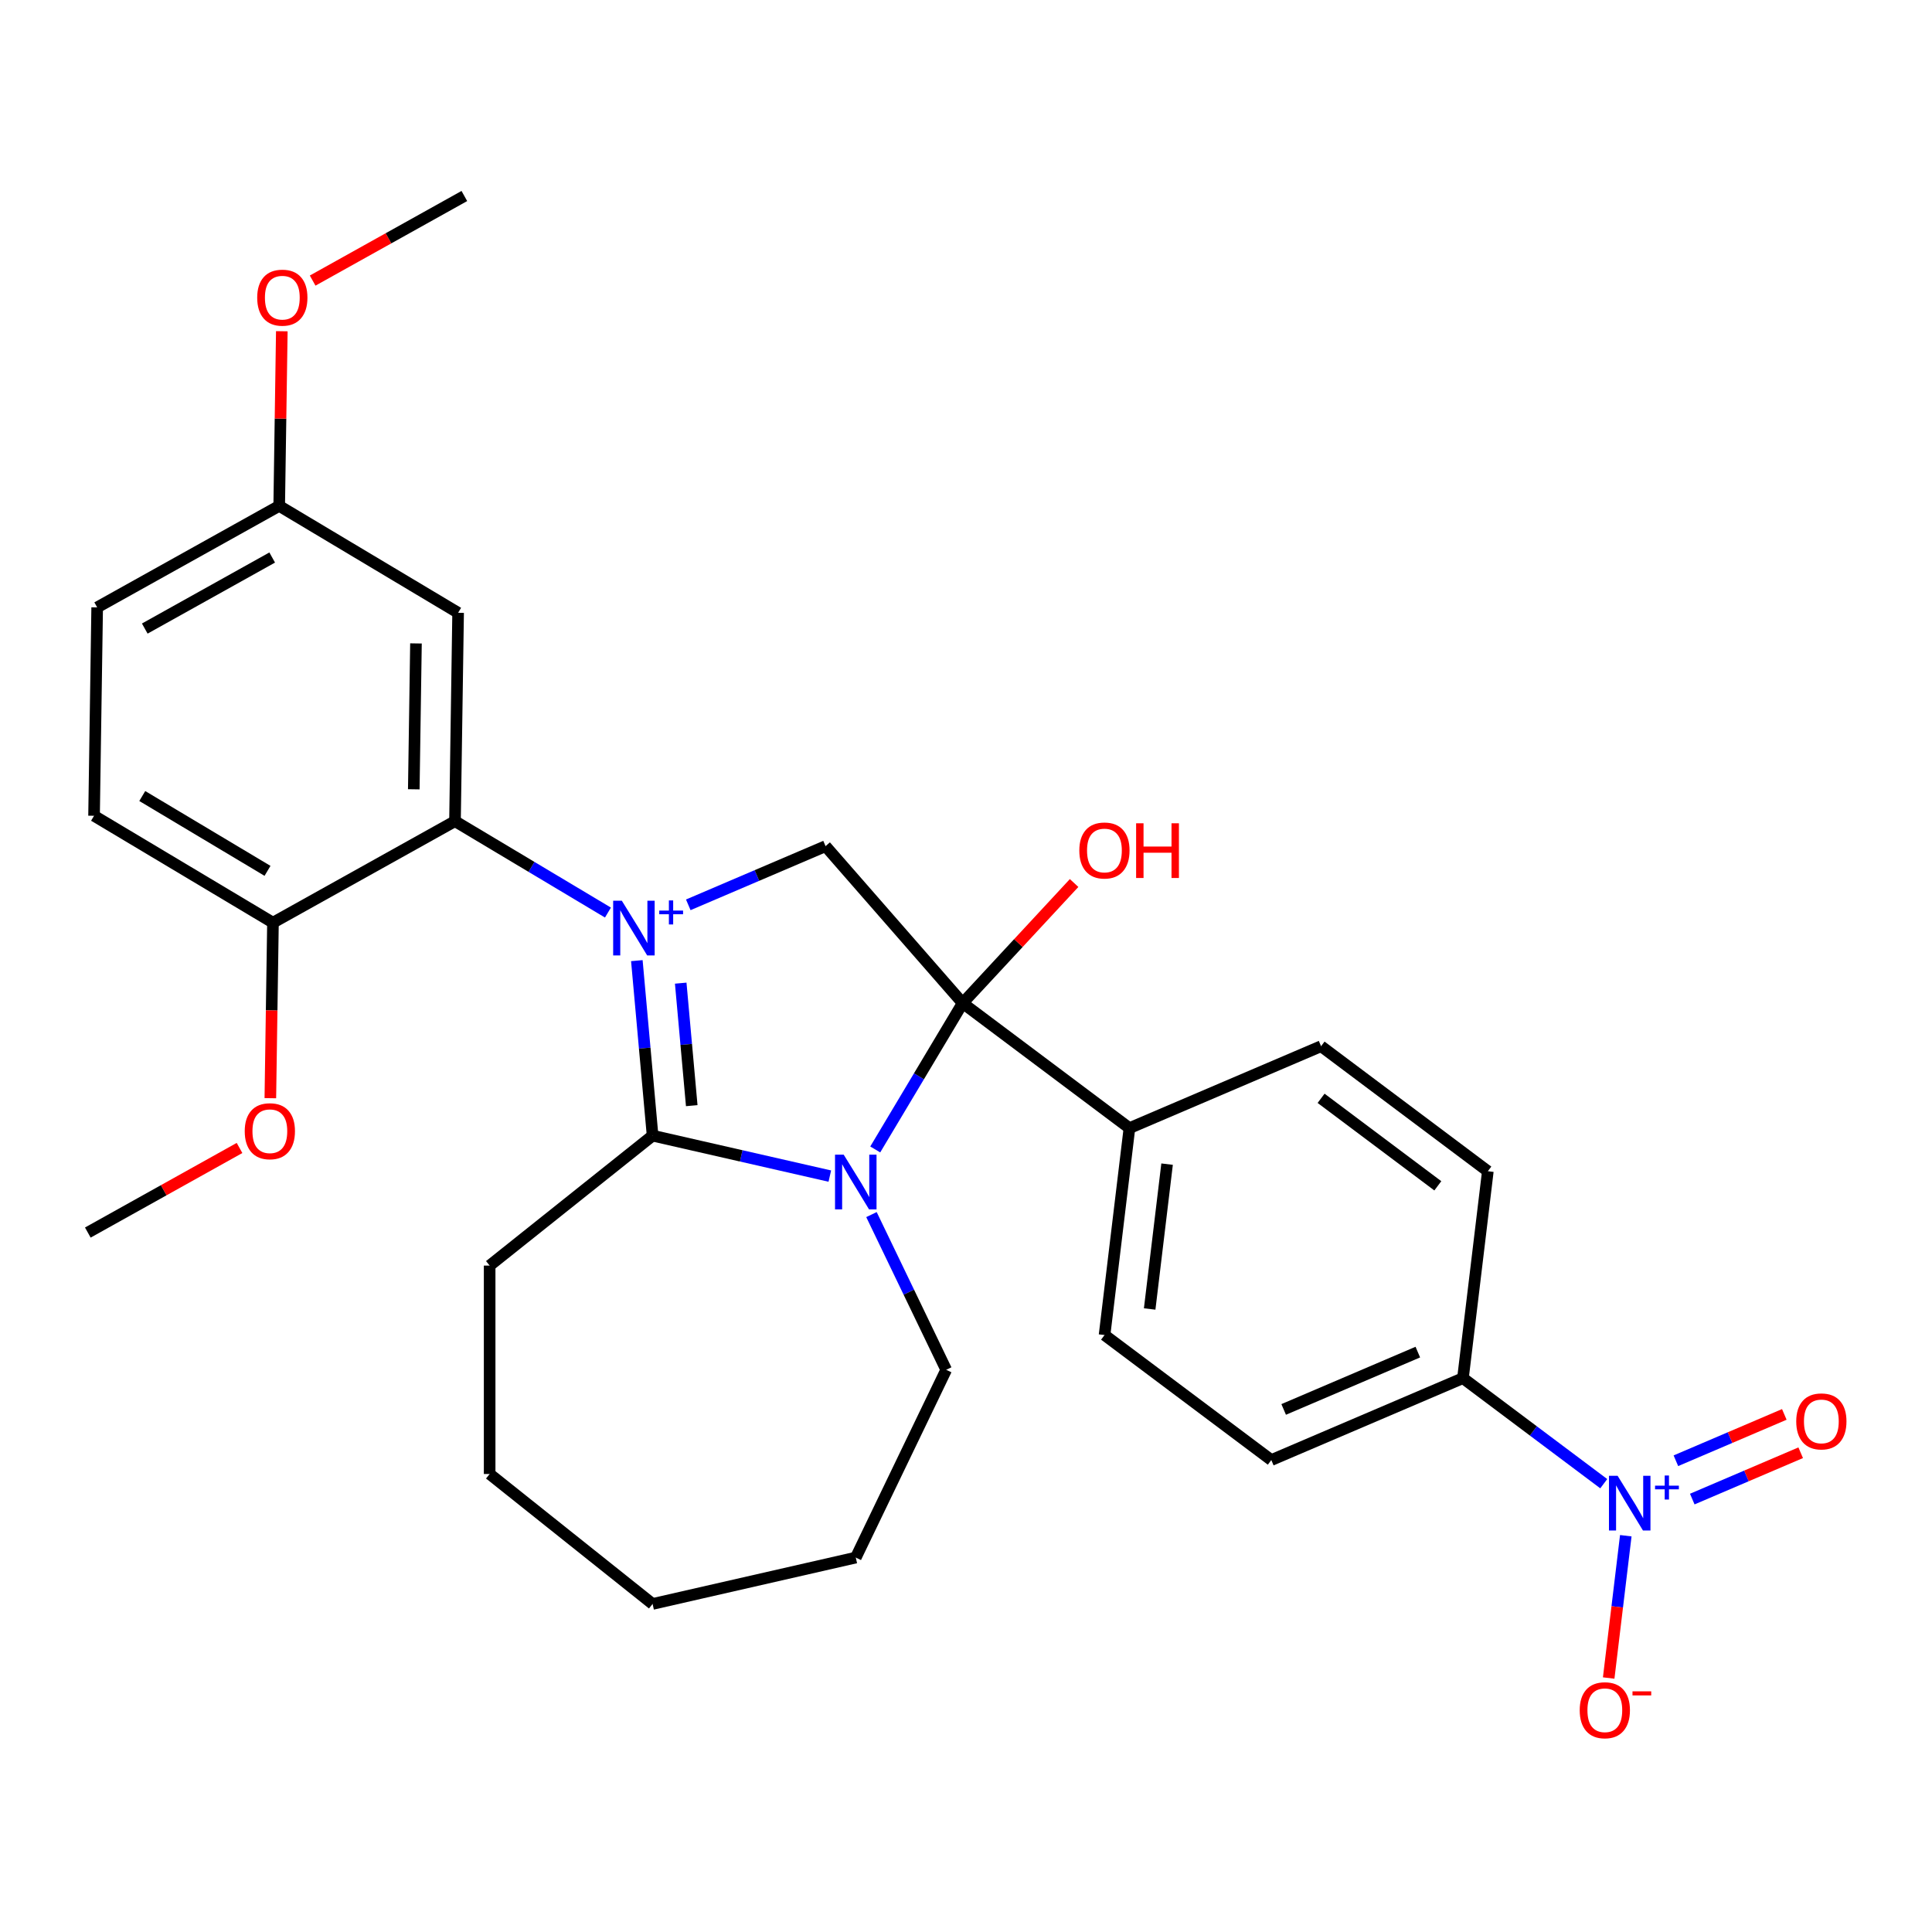 <?xml version='1.0' encoding='iso-8859-1'?>
<svg version='1.1' baseProfile='full'
              xmlns='http://www.w3.org/2000/svg'
                      xmlns:rdkit='http://www.rdkit.org/xml'
                      xmlns:xlink='http://www.w3.org/1999/xlink'
                  xml:space='preserve'
width='1000px' height='1000px' viewBox='0 0 1000 1000'>
<!-- END OF HEADER -->
<rect style='opacity:1.0;fill:#FFFFFF;stroke:none' width='1000' height='1000' x='0' y='0'> </rect>
<path class='bond-1' d='M 329.628,497.225 L 333.704,542.516' style='fill:none;fill-rule:evenodd;stroke:#0000FF;stroke-width:6px;stroke-linecap:butt;stroke-linejoin:miter;stroke-opacity:1' />
<path class='bond-1' d='M 333.704,542.516 L 337.78,587.808' style='fill:none;fill-rule:evenodd;stroke:#000000;stroke-width:6px;stroke-linecap:butt;stroke-linejoin:miter;stroke-opacity:1' />
<path class='bond-1' d='M 352.338,508.878 L 355.192,540.582' style='fill:none;fill-rule:evenodd;stroke:#0000FF;stroke-width:6px;stroke-linecap:butt;stroke-linejoin:miter;stroke-opacity:1' />
<path class='bond-1' d='M 355.192,540.582 L 358.045,572.287' style='fill:none;fill-rule:evenodd;stroke:#000000;stroke-width:6px;stroke-linecap:butt;stroke-linejoin:miter;stroke-opacity:1' />
<path class='bond-3' d='M 314.673,472.34 L 275.089,448.689' style='fill:none;fill-rule:evenodd;stroke:#0000FF;stroke-width:6px;stroke-linecap:butt;stroke-linejoin:miter;stroke-opacity:1' />
<path class='bond-3' d='M 275.089,448.689 L 235.505,425.039' style='fill:none;fill-rule:evenodd;stroke:#000000;stroke-width:6px;stroke-linecap:butt;stroke-linejoin:miter;stroke-opacity:1' />
<path class='bond-4' d='M 356.252,468.339 L 391.778,453.155' style='fill:none;fill-rule:evenodd;stroke:#0000FF;stroke-width:6px;stroke-linecap:butt;stroke-linejoin:miter;stroke-opacity:1' />
<path class='bond-4' d='M 391.778,453.155 L 427.304,437.97' style='fill:none;fill-rule:evenodd;stroke:#000000;stroke-width:6px;stroke-linecap:butt;stroke-linejoin:miter;stroke-opacity:1' />
<path class='bond-0' d='M 429.513,608.746 L 383.647,598.277' style='fill:none;fill-rule:evenodd;stroke:#0000FF;stroke-width:6px;stroke-linecap:butt;stroke-linejoin:miter;stroke-opacity:1' />
<path class='bond-0' d='M 383.647,598.277 L 337.78,587.808' style='fill:none;fill-rule:evenodd;stroke:#000000;stroke-width:6px;stroke-linecap:butt;stroke-linejoin:miter;stroke-opacity:1' />
<path class='bond-18' d='M 451.068,628.669 L 470.412,668.837' style='fill:none;fill-rule:evenodd;stroke:#0000FF;stroke-width:6px;stroke-linecap:butt;stroke-linejoin:miter;stroke-opacity:1' />
<path class='bond-18' d='M 470.412,668.837 L 489.755,709.004' style='fill:none;fill-rule:evenodd;stroke:#000000;stroke-width:6px;stroke-linecap:butt;stroke-linejoin:miter;stroke-opacity:1' />
<path class='bond-29' d='M 453.022,594.956 L 475.65,557.082' style='fill:none;fill-rule:evenodd;stroke:#0000FF;stroke-width:6px;stroke-linecap:butt;stroke-linejoin:miter;stroke-opacity:1' />
<path class='bond-29' d='M 475.65,557.082 L 498.279,519.208' style='fill:none;fill-rule:evenodd;stroke:#000000;stroke-width:6px;stroke-linecap:butt;stroke-linejoin:miter;stroke-opacity:1' />
<path class='bond-20' d='M 337.78,587.808 L 253.44,655.067' style='fill:none;fill-rule:evenodd;stroke:#000000;stroke-width:6px;stroke-linecap:butt;stroke-linejoin:miter;stroke-opacity:1' />
<path class='bond-2' d='M 498.279,519.208 L 427.304,437.97' style='fill:none;fill-rule:evenodd;stroke:#000000;stroke-width:6px;stroke-linecap:butt;stroke-linejoin:miter;stroke-opacity:1' />
<path class='bond-6' d='M 498.279,519.208 L 584.593,583.913' style='fill:none;fill-rule:evenodd;stroke:#000000;stroke-width:6px;stroke-linecap:butt;stroke-linejoin:miter;stroke-opacity:1' />
<path class='bond-12' d='M 498.279,519.208 L 527.117,488.127' style='fill:none;fill-rule:evenodd;stroke:#000000;stroke-width:6px;stroke-linecap:butt;stroke-linejoin:miter;stroke-opacity:1' />
<path class='bond-12' d='M 527.117,488.127 L 555.956,457.047' style='fill:none;fill-rule:evenodd;stroke:#FF0000;stroke-width:6px;stroke-linecap:butt;stroke-linejoin:miter;stroke-opacity:1' />
<path class='bond-7' d='M 235.505,425.039 L 237.119,317.176' style='fill:none;fill-rule:evenodd;stroke:#000000;stroke-width:6px;stroke-linecap:butt;stroke-linejoin:miter;stroke-opacity:1' />
<path class='bond-7' d='M 214.175,408.537 L 215.305,333.033' style='fill:none;fill-rule:evenodd;stroke:#000000;stroke-width:6px;stroke-linecap:butt;stroke-linejoin:miter;stroke-opacity:1' />
<path class='bond-10' d='M 235.505,425.039 L 141.287,477.573' style='fill:none;fill-rule:evenodd;stroke:#000000;stroke-width:6px;stroke-linecap:butt;stroke-linejoin:miter;stroke-opacity:1' />
<path class='bond-5' d='M 830.099,767.957 L 793.66,740.641' style='fill:none;fill-rule:evenodd;stroke:#0000FF;stroke-width:6px;stroke-linecap:butt;stroke-linejoin:miter;stroke-opacity:1' />
<path class='bond-5' d='M 793.66,740.641 L 757.221,713.324' style='fill:none;fill-rule:evenodd;stroke:#000000;stroke-width:6px;stroke-linecap:butt;stroke-linejoin:miter;stroke-opacity:1' />
<path class='bond-9' d='M 841.508,794.887 L 837.08,831.714' style='fill:none;fill-rule:evenodd;stroke:#0000FF;stroke-width:6px;stroke-linecap:butt;stroke-linejoin:miter;stroke-opacity:1' />
<path class='bond-9' d='M 837.08,831.714 L 832.651,868.541' style='fill:none;fill-rule:evenodd;stroke:#FF0000;stroke-width:6px;stroke-linecap:butt;stroke-linejoin:miter;stroke-opacity:1' />
<path class='bond-11' d='M 875.917,775.921 L 903.977,763.927' style='fill:none;fill-rule:evenodd;stroke:#0000FF;stroke-width:6px;stroke-linecap:butt;stroke-linejoin:miter;stroke-opacity:1' />
<path class='bond-11' d='M 903.977,763.927 L 932.037,751.934' style='fill:none;fill-rule:evenodd;stroke:#FF0000;stroke-width:6px;stroke-linecap:butt;stroke-linejoin:miter;stroke-opacity:1' />
<path class='bond-11' d='M 867.437,756.082 L 895.498,744.089' style='fill:none;fill-rule:evenodd;stroke:#0000FF;stroke-width:6px;stroke-linecap:butt;stroke-linejoin:miter;stroke-opacity:1' />
<path class='bond-11' d='M 895.498,744.089 L 923.558,732.095' style='fill:none;fill-rule:evenodd;stroke:#FF0000;stroke-width:6px;stroke-linecap:butt;stroke-linejoin:miter;stroke-opacity:1' />
<path class='bond-13' d='M 584.593,583.913 L 683.787,541.516' style='fill:none;fill-rule:evenodd;stroke:#000000;stroke-width:6px;stroke-linecap:butt;stroke-linejoin:miter;stroke-opacity:1' />
<path class='bond-14' d='M 584.593,583.913 L 571.714,691.016' style='fill:none;fill-rule:evenodd;stroke:#000000;stroke-width:6px;stroke-linecap:butt;stroke-linejoin:miter;stroke-opacity:1' />
<path class='bond-14' d='M 604.082,602.555 L 595.066,677.527' style='fill:none;fill-rule:evenodd;stroke:#000000;stroke-width:6px;stroke-linecap:butt;stroke-linejoin:miter;stroke-opacity:1' />
<path class='bond-19' d='M 237.119,317.176 L 144.514,261.847' style='fill:none;fill-rule:evenodd;stroke:#000000;stroke-width:6px;stroke-linecap:butt;stroke-linejoin:miter;stroke-opacity:1' />
<path class='bond-8' d='M 757.221,713.324 L 658.028,755.722' style='fill:none;fill-rule:evenodd;stroke:#000000;stroke-width:6px;stroke-linecap:butt;stroke-linejoin:miter;stroke-opacity:1' />
<path class='bond-8' d='M 733.863,699.845 L 664.427,729.523' style='fill:none;fill-rule:evenodd;stroke:#000000;stroke-width:6px;stroke-linecap:butt;stroke-linejoin:miter;stroke-opacity:1' />
<path class='bond-32' d='M 757.221,713.324 L 770.101,606.221' style='fill:none;fill-rule:evenodd;stroke:#000000;stroke-width:6px;stroke-linecap:butt;stroke-linejoin:miter;stroke-opacity:1' />
<path class='bond-17' d='M 141.287,477.573 L 48.682,422.244' style='fill:none;fill-rule:evenodd;stroke:#000000;stroke-width:6px;stroke-linecap:butt;stroke-linejoin:miter;stroke-opacity:1' />
<path class='bond-17' d='M 138.462,450.752 L 73.638,412.022' style='fill:none;fill-rule:evenodd;stroke:#000000;stroke-width:6px;stroke-linecap:butt;stroke-linejoin:miter;stroke-opacity:1' />
<path class='bond-22' d='M 141.287,477.573 L 140.607,522.995' style='fill:none;fill-rule:evenodd;stroke:#000000;stroke-width:6px;stroke-linecap:butt;stroke-linejoin:miter;stroke-opacity:1' />
<path class='bond-22' d='M 140.607,522.995 L 139.928,568.418' style='fill:none;fill-rule:evenodd;stroke:#FF0000;stroke-width:6px;stroke-linecap:butt;stroke-linejoin:miter;stroke-opacity:1' />
<path class='bond-15' d='M 683.787,541.516 L 770.101,606.221' style='fill:none;fill-rule:evenodd;stroke:#000000;stroke-width:6px;stroke-linecap:butt;stroke-linejoin:miter;stroke-opacity:1' />
<path class='bond-15' d='M 683.793,568.484 L 744.213,613.778' style='fill:none;fill-rule:evenodd;stroke:#000000;stroke-width:6px;stroke-linecap:butt;stroke-linejoin:miter;stroke-opacity:1' />
<path class='bond-16' d='M 571.714,691.016 L 658.028,755.722' style='fill:none;fill-rule:evenodd;stroke:#000000;stroke-width:6px;stroke-linecap:butt;stroke-linejoin:miter;stroke-opacity:1' />
<path class='bond-21' d='M 48.682,422.244 L 50.296,314.381' style='fill:none;fill-rule:evenodd;stroke:#000000;stroke-width:6px;stroke-linecap:butt;stroke-linejoin:miter;stroke-opacity:1' />
<path class='bond-26' d='M 489.755,709.004 L 442.95,806.196' style='fill:none;fill-rule:evenodd;stroke:#000000;stroke-width:6px;stroke-linecap:butt;stroke-linejoin:miter;stroke-opacity:1' />
<path class='bond-23' d='M 144.514,261.847 L 145.191,216.645' style='fill:none;fill-rule:evenodd;stroke:#000000;stroke-width:6px;stroke-linecap:butt;stroke-linejoin:miter;stroke-opacity:1' />
<path class='bond-23' d='M 145.191,216.645 L 145.867,171.442' style='fill:none;fill-rule:evenodd;stroke:#FF0000;stroke-width:6px;stroke-linecap:butt;stroke-linejoin:miter;stroke-opacity:1' />
<path class='bond-30' d='M 144.514,261.847 L 50.296,314.381' style='fill:none;fill-rule:evenodd;stroke:#000000;stroke-width:6px;stroke-linecap:butt;stroke-linejoin:miter;stroke-opacity:1' />
<path class='bond-30' d='M 140.888,288.571 L 74.935,325.345' style='fill:none;fill-rule:evenodd;stroke:#000000;stroke-width:6px;stroke-linecap:butt;stroke-linejoin:miter;stroke-opacity:1' />
<path class='bond-27' d='M 253.44,655.067 L 253.44,762.941' style='fill:none;fill-rule:evenodd;stroke:#000000;stroke-width:6px;stroke-linecap:butt;stroke-linejoin:miter;stroke-opacity:1' />
<path class='bond-24' d='M 123.976,594.187 L 84.715,616.078' style='fill:none;fill-rule:evenodd;stroke:#FF0000;stroke-width:6px;stroke-linecap:butt;stroke-linejoin:miter;stroke-opacity:1' />
<path class='bond-24' d='M 84.715,616.078 L 45.455,637.969' style='fill:none;fill-rule:evenodd;stroke:#000000;stroke-width:6px;stroke-linecap:butt;stroke-linejoin:miter;stroke-opacity:1' />
<path class='bond-25' d='M 161.825,145.233 L 201.086,123.342' style='fill:none;fill-rule:evenodd;stroke:#FF0000;stroke-width:6px;stroke-linecap:butt;stroke-linejoin:miter;stroke-opacity:1' />
<path class='bond-25' d='M 201.086,123.342 L 240.347,101.451' style='fill:none;fill-rule:evenodd;stroke:#000000;stroke-width:6px;stroke-linecap:butt;stroke-linejoin:miter;stroke-opacity:1' />
<path class='bond-31' d='M 442.95,806.196 L 337.78,830.2' style='fill:none;fill-rule:evenodd;stroke:#000000;stroke-width:6px;stroke-linecap:butt;stroke-linejoin:miter;stroke-opacity:1' />
<path class='bond-28' d='M 253.44,762.941 L 337.78,830.2' style='fill:none;fill-rule:evenodd;stroke:#000000;stroke-width:6px;stroke-linecap:butt;stroke-linejoin:miter;stroke-opacity:1' />
<path  class='atom-0' d='M 321.85 466.208
L 331.13 481.208
Q 332.05 482.688, 333.53 485.368
Q 335.01 488.048, 335.09 488.208
L 335.09 466.208
L 338.85 466.208
L 338.85 494.528
L 334.97 494.528
L 325.01 478.128
Q 323.85 476.208, 322.61 474.008
Q 321.41 471.808, 321.05 471.128
L 321.05 494.528
L 317.37 494.528
L 317.37 466.208
L 321.85 466.208
' fill='#0000FF'/>
<path  class='atom-0' d='M 341.226 471.313
L 346.216 471.313
L 346.216 466.059
L 348.434 466.059
L 348.434 471.313
L 353.555 471.313
L 353.555 473.213
L 348.434 473.213
L 348.434 478.493
L 346.216 478.493
L 346.216 473.213
L 341.226 473.213
L 341.226 471.313
' fill='#0000FF'/>
<path  class='atom-1' d='M 436.69 597.652
L 445.97 612.652
Q 446.89 614.132, 448.37 616.812
Q 449.85 619.492, 449.93 619.652
L 449.93 597.652
L 453.69 597.652
L 453.69 625.972
L 449.81 625.972
L 439.85 609.572
Q 438.69 607.652, 437.45 605.452
Q 436.25 603.252, 435.89 602.572
L 435.89 625.972
L 432.21 625.972
L 432.21 597.652
L 436.69 597.652
' fill='#0000FF'/>
<path  class='atom-6' d='M 837.276 763.87
L 846.556 778.87
Q 847.476 780.35, 848.956 783.03
Q 850.436 785.71, 850.516 785.87
L 850.516 763.87
L 854.276 763.87
L 854.276 792.19
L 850.396 792.19
L 840.436 775.79
Q 839.276 773.87, 838.036 771.67
Q 836.836 769.47, 836.476 768.79
L 836.476 792.19
L 832.796 792.19
L 832.796 763.87
L 837.276 763.87
' fill='#0000FF'/>
<path  class='atom-6' d='M 856.652 768.975
L 861.641 768.975
L 861.641 763.721
L 863.859 763.721
L 863.859 768.975
L 868.98 768.975
L 868.98 770.875
L 863.859 770.875
L 863.859 776.155
L 861.641 776.155
L 861.641 770.875
L 856.652 770.875
L 856.652 768.975
' fill='#0000FF'/>
<path  class='atom-10' d='M 817.656 885.213
Q 817.656 878.413, 821.016 874.613
Q 824.376 870.813, 830.656 870.813
Q 836.936 870.813, 840.296 874.613
Q 843.656 878.413, 843.656 885.213
Q 843.656 892.093, 840.256 896.013
Q 836.856 899.893, 830.656 899.893
Q 824.416 899.893, 821.016 896.013
Q 817.656 892.133, 817.656 885.213
M 830.656 896.693
Q 834.976 896.693, 837.296 893.813
Q 839.656 890.893, 839.656 885.213
Q 839.656 879.653, 837.296 876.853
Q 834.976 874.013, 830.656 874.013
Q 826.336 874.013, 823.976 876.813
Q 821.656 879.613, 821.656 885.213
Q 821.656 890.933, 823.976 893.813
Q 826.336 896.693, 830.656 896.693
' fill='#FF0000'/>
<path  class='atom-10' d='M 844.976 875.435
L 854.665 875.435
L 854.665 877.547
L 844.976 877.547
L 844.976 875.435
' fill='#FF0000'/>
<path  class='atom-12' d='M 929.729 735.712
Q 929.729 728.912, 933.089 725.112
Q 936.449 721.312, 942.729 721.312
Q 949.009 721.312, 952.369 725.112
Q 955.729 728.912, 955.729 735.712
Q 955.729 742.592, 952.329 746.512
Q 948.929 750.392, 942.729 750.392
Q 936.489 750.392, 933.089 746.512
Q 929.729 742.632, 929.729 735.712
M 942.729 747.192
Q 947.049 747.192, 949.369 744.312
Q 951.729 741.392, 951.729 735.712
Q 951.729 730.152, 949.369 727.352
Q 947.049 724.512, 942.729 724.512
Q 938.409 724.512, 936.049 727.312
Q 933.729 730.112, 933.729 735.712
Q 933.729 741.432, 936.049 744.312
Q 938.409 747.192, 942.729 747.192
' fill='#FF0000'/>
<path  class='atom-13' d='M 558.652 440.21
Q 558.652 433.41, 562.012 429.61
Q 565.372 425.81, 571.652 425.81
Q 577.932 425.81, 581.292 429.61
Q 584.652 433.41, 584.652 440.21
Q 584.652 447.09, 581.252 451.01
Q 577.852 454.89, 571.652 454.89
Q 565.412 454.89, 562.012 451.01
Q 558.652 447.13, 558.652 440.21
M 571.652 451.69
Q 575.972 451.69, 578.292 448.81
Q 580.652 445.89, 580.652 440.21
Q 580.652 434.65, 578.292 431.85
Q 575.972 429.01, 571.652 429.01
Q 567.332 429.01, 564.972 431.81
Q 562.652 434.61, 562.652 440.21
Q 562.652 445.93, 564.972 448.81
Q 567.332 451.69, 571.652 451.69
' fill='#FF0000'/>
<path  class='atom-13' d='M 588.052 426.13
L 591.892 426.13
L 591.892 438.17
L 606.372 438.17
L 606.372 426.13
L 610.212 426.13
L 610.212 454.45
L 606.372 454.45
L 606.372 441.37
L 591.892 441.37
L 591.892 454.45
L 588.052 454.45
L 588.052 426.13
' fill='#FF0000'/>
<path  class='atom-23' d='M 126.673 585.515
Q 126.673 578.715, 130.033 574.915
Q 133.393 571.115, 139.673 571.115
Q 145.953 571.115, 149.313 574.915
Q 152.673 578.715, 152.673 585.515
Q 152.673 592.395, 149.273 596.315
Q 145.873 600.195, 139.673 600.195
Q 133.433 600.195, 130.033 596.315
Q 126.673 592.435, 126.673 585.515
M 139.673 596.995
Q 143.993 596.995, 146.313 594.115
Q 148.673 591.195, 148.673 585.515
Q 148.673 579.955, 146.313 577.155
Q 143.993 574.315, 139.673 574.315
Q 135.353 574.315, 132.993 577.115
Q 130.673 579.915, 130.673 585.515
Q 130.673 591.235, 132.993 594.115
Q 135.353 596.995, 139.673 596.995
' fill='#FF0000'/>
<path  class='atom-24' d='M 133.128 154.065
Q 133.128 147.265, 136.488 143.465
Q 139.848 139.665, 146.128 139.665
Q 152.408 139.665, 155.768 143.465
Q 159.128 147.265, 159.128 154.065
Q 159.128 160.945, 155.728 164.865
Q 152.328 168.745, 146.128 168.745
Q 139.888 168.745, 136.488 164.865
Q 133.128 160.985, 133.128 154.065
M 146.128 165.545
Q 150.448 165.545, 152.768 162.665
Q 155.128 159.745, 155.128 154.065
Q 155.128 148.505, 152.768 145.705
Q 150.448 142.865, 146.128 142.865
Q 141.808 142.865, 139.448 145.665
Q 137.128 148.465, 137.128 154.065
Q 137.128 159.785, 139.448 162.665
Q 141.808 165.545, 146.128 165.545
' fill='#FF0000'/>
</svg>

